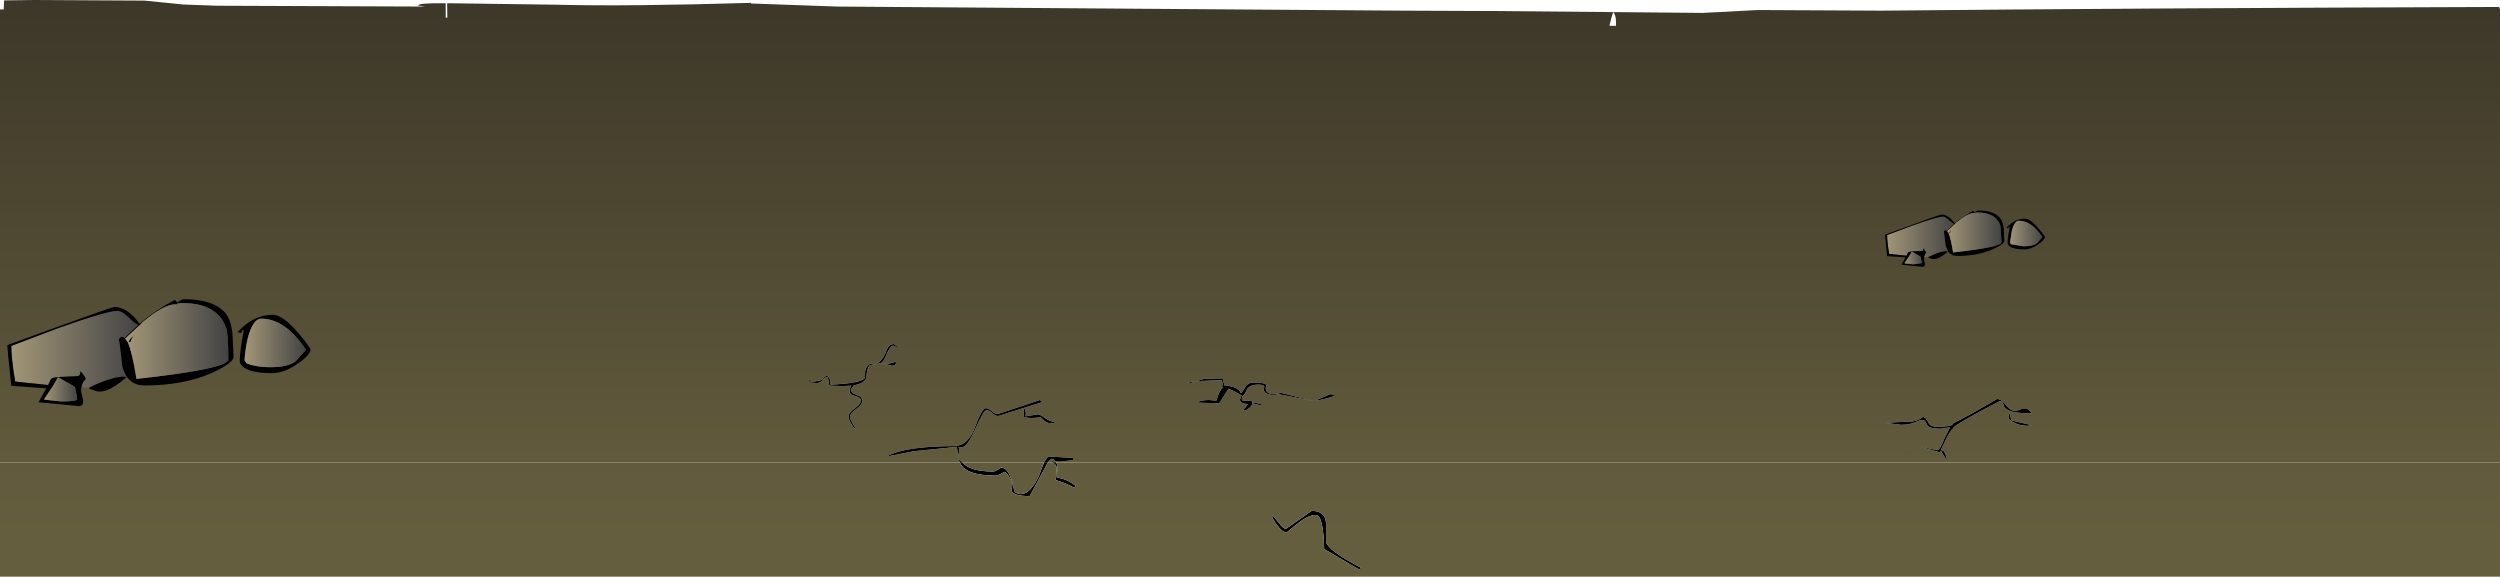 <?xml version="1.0" encoding="UTF-8" standalone="no"?>
<svg xmlns:xlink="http://www.w3.org/1999/xlink" height="140.7px" width="610.0px" xmlns="http://www.w3.org/2000/svg">
  <g transform="matrix(1.0, 0.0, 0.0, 1.0, -3.0, -255.4)">
    <path d="M237.2 368.15 L3.0 368.15 3.0 257.7 3.9 257.7 4.0 255.5 11.4 255.4 38.25 255.55 47.75 256.5 56.05 256.8 106.75 257.0 105.0 256.75 Q105.0 256.1 111.75 256.2 L111.75 259.7 112.15 259.7 112.1 256.2 113.2 256.2 139.0 256.55 Q155.75 257.0 186.25 256.1 L186.25 256.25 207.25 257.0 345.5 258.0 Q362.7 258.0 396.65 258.35 396.15 259.6 395.7 261.7 L397.3 261.7 397.3 260.75 Q397.3 259.3 396.7 258.35 L418.4 258.55 431.9 257.85 462.05 258.0 Q523.0 257.4 612.8 257.1 L613.0 257.75 613.0 368.15 260.65 368.15 259.75 367.9 259.6 368.1 259.8 368.15 258.7 368.15 259.5 367.35 Q260.25 367.35 260.25 367.7 260.25 368.05 261.75 368.05 L264.85 367.65 264.8 367.15 263.5 367.05 258.75 366.8 257.75 368.15 237.8 368.15 Q236.85 367.6 236.8 366.8 L237.1 365.05 236.9 364.45 237.75 364.5 Q239.0 364.5 241.0 360.0 243.05 355.5 243.65 355.5 244.4 355.5 245.1 356.2 245.8 356.9 246.6 356.9 L257.35 353.5 256.75 353.0 246.55 356.4 Q245.65 356.4 244.95 355.7 244.25 355.0 243.5 355.0 242.6 355.0 240.95 359.5 239.25 364.0 236.35 364.15 L236.4 364.3 236.05 364.25 Q224.3 364.25 219.6 366.6 L220.1 366.65 225.95 365.5 235.85 364.5 236.5 364.6 237.0 367.75 237.2 368.15 M328.5 352.05 L328.5 351.85 Q328.3 351.6 327.55 351.6 L324.0 353.1 Q325.2 353.15 328.5 352.05 M493.8 358.0 L493.3 356.1 Q493.15 356.55 493.15 357.3 493.15 357.9 494.5 358.55 495.95 359.3 497.75 359.3 498.35 359.3 498.15 359.0 L493.8 358.0 M468.35 365.2 L468.0 365.6 468.5 365.65 468.5 365.6 468.35 365.2 M472.15 357.15 Q471.25 358.0 469.5 358.25 L462.8 358.55 466.85 359.05 Q468.95 359.05 470.25 358.45 471.5 357.85 472.05 357.85 472.75 357.85 473.15 358.95 473.5 360.0 476.5 360.0 L478.8 359.65 477.5 362.25 Q476.3 365.25 475.8 365.25 L472.3 364.55 471.5 364.5 471.6 364.5 Q473.7 364.95 476.25 365.75 L476.55 365.35 478.0 367.75 478.0 367.4 Q477.6 365.25 476.65 365.25 L476.55 365.25 477.95 362.3 Q479.15 359.9 480.5 359.05 483.85 356.9 491.0 353.25 491.75 353.25 492.05 354.75 493.2 356.25 498.3 356.25 498.95 356.25 498.55 356.0 497.5 354.5 495.85 355.35 494.1 356.2 492.65 354.5 491.4 352.75 490.3 352.75 482.15 357.5 479.75 358.6 L479.1 359.2 Q474.55 360.15 473.65 358.75 472.95 357.15 472.15 357.15 M111.75 357.55 L112.1 357.55 111.75 357.55 M222.1 340.15 Q221.3 339.35 221.05 339.35 220.1 339.35 219.55 340.35 L218.9 341.9 Q217.4 344.9 215.35 344.1 214.2 344.9 214.1 345.95 L214.05 347.5 Q213.6 348.9 205.65 349.25 L205.55 348.1 Q205.3 347.1 204.5 347.1 L203.8 347.8 Q203.15 348.5 200.85 348.5 L200.6 348.4 200.5 347.85 200.35 348.0 200.5 348.75 202.35 348.85 Q203.15 348.85 203.65 348.2 204.2 347.5 204.65 347.5 205.3 347.5 205.05 347.65 L205.35 349.5 208.6 349.6 210.7 349.5 Q210.3 350.1 210.3 350.9 210.3 351.7 211.7 352.05 213.05 352.4 213.05 353.15 213.05 353.95 211.55 355.05 210.05 356.15 210.05 357.05 210.05 358.05 211.5 360.0 L211.65 359.75 Q210.4 357.75 210.4 357.1 210.4 356.3 211.9 355.2 213.4 354.15 213.4 353.15 213.4 352.2 212.0 351.75 210.6 351.3 210.6 350.45 L211.4 349.4 Q213.85 348.95 214.4 347.65 214.45 345.3 215.25 344.5 L217.05 344.2 217.9 343.95 218.1 344.0 220.75 344.65 Q221.4 344.65 221.55 344.15 L221.85 344.15 221.85 344.1 Q221.75 343.75 221.25 343.75 L219.4 344.25 218.0 343.9 Q218.65 343.5 219.05 342.5 220.2 339.75 220.85 339.75 221.25 339.75 222.1 340.35 L222.1 340.15 M257.9 357.35 Q256.7 356.5 256.25 356.5 L253.1 357.0 253.25 356.85 Q253.4 355.9 253.05 355.15 L252.85 355.25 252.85 357.25 254.65 357.4 257.0 357.25 257.9 358.15 Q258.6 358.75 260.1 358.65 L260.35 358.55 260.3 358.4 Q259.15 358.25 257.9 357.35 M315.05 351.6 L323.75 353.3 315.55 351.25 Q312.1 352.25 311.8 350.15 312.1 349.55 311.9 349.25 311.55 348.75 308.9 348.75 307.35 348.75 306.8 349.95 L305.8 351.4 Q305.3 349.75 301.6 349.4 301.85 349.15 301.5 348.65 L301.4 348.25 Q301.3 347.9 301.6 347.7 L296.8 347.85 Q293.75 348.85 292.4 348.6 L293.55 348.85 295.05 348.4 301.15 348.15 301.3 349.1 Q301.3 349.75 301.1 349.85 L301.5 349.9 Q300.95 350.25 300.55 351.1 300.1 352.05 299.8 353.15 L298.0 353.0 Q296.0 353.0 295.15 353.6 L295.4 353.65 300.5 353.8 302.75 350.25 Q304.15 350.75 305.95 351.9 L305.55 352.9 Q305.55 353.9 307.55 354.0 L307.25 354.35 306.3 355.5 306.8 355.6 Q308.5 354.7 308.6 353.8 L310.4 354.25 Q311.05 354.25 310.9 354.1 L309.3 353.6 308.6 353.65 308.4 353.25 306.05 353.1 306.0 352.65 306.15 352.0 Q306.55 352.0 307.15 350.65 307.75 349.25 310.0 349.25 311.4 349.25 311.5 349.8 L311.3 350.5 Q311.9 352.2 315.05 351.6" fill="url(#gradient0)" fill-rule="evenodd" stroke="none"/>
    <path d="M237.2 368.15 L237.0 367.75 236.5 364.6 235.85 364.5 225.95 365.5 220.1 366.65 219.6 366.6 Q224.3 364.25 236.05 364.25 L236.4 364.3 236.35 364.15 Q239.25 364.0 240.95 359.5 242.6 355.0 243.5 355.0 244.25 355.0 244.95 355.7 245.65 356.4 246.55 356.4 L256.75 353.0 257.35 353.5 246.6 356.9 Q245.8 356.9 245.1 356.2 244.4 355.5 243.65 355.5 243.05 355.5 241.0 360.0 239.0 364.5 237.75 364.5 L236.9 364.45 237.1 365.05 236.8 366.8 Q236.85 367.6 237.8 368.15 L237.2 368.15 M257.75 368.15 L258.75 366.8 263.5 367.05 264.8 367.15 264.85 367.65 261.75 368.05 Q260.25 368.05 260.25 367.7 260.25 367.35 259.5 367.35 L258.7 368.15 257.75 368.15 M259.8 368.15 L259.6 368.1 259.75 367.9 260.65 368.15 259.8 368.15 M328.5 352.05 Q325.2 353.15 324.0 353.1 L327.55 351.6 Q328.3 351.6 328.5 351.85 L328.5 352.05 M324.05 381.05 Q322.2 381.05 319.5 383.25 L316.9 385.35 Q315.9 385.3 314.55 383.45 313.4 381.85 313.4 381.45 L313.55 381.15 315.0 382.95 Q316.15 384.4 316.75 384.45 L323.05 380.05 Q326.3 380.05 326.55 382.95 L326.55 387.65 Q327.15 389.8 335.05 393.9 335.15 394.3 334.55 394.3 334.45 394.3 326.1 389.35 325.9 381.05 324.05 381.05 M472.15 357.15 Q472.95 357.15 473.65 358.75 474.55 360.15 479.1 359.2 L479.75 358.6 Q482.15 357.5 490.3 352.75 491.4 352.75 492.65 354.5 494.1 356.2 495.85 355.35 497.5 354.5 498.55 356.0 498.95 356.25 498.3 356.25 493.2 356.25 492.05 354.75 491.75 353.25 491.0 353.25 483.85 356.9 480.5 359.05 479.15 359.9 477.95 362.3 L476.55 365.25 476.65 365.25 Q477.6 365.25 478.0 367.4 L478.0 367.75 476.55 365.35 476.25 365.75 Q473.7 364.95 471.6 364.5 L471.5 364.5 472.3 364.55 475.8 365.25 Q476.3 365.25 477.5 362.25 L478.8 359.65 476.5 360.0 Q473.5 360.0 473.15 358.95 472.75 357.85 472.05 357.85 471.5 357.85 470.25 358.45 468.95 359.05 466.85 359.05 L462.8 358.55 469.5 358.25 Q471.25 358.0 472.15 357.15 M468.35 365.2 L468.5 365.6 468.5 365.65 468.0 365.6 468.35 365.2 M493.8 358.0 L498.15 359.0 Q498.35 359.3 497.75 359.3 495.95 359.3 494.5 358.55 493.15 357.9 493.15 357.3 493.15 356.55 493.3 356.1 L493.8 358.0 M222.1 340.15 L222.1 340.35 Q221.25 339.75 220.85 339.75 220.2 339.75 219.05 342.5 218.65 343.5 218.0 343.9 L219.4 344.25 221.25 343.75 Q221.75 343.75 221.85 344.1 L221.85 344.15 221.55 344.15 Q221.4 344.65 220.75 344.65 L218.1 344.0 217.9 343.95 217.05 344.2 215.25 344.5 Q214.45 345.3 214.4 347.65 213.85 348.95 211.4 349.4 L210.6 350.45 Q210.6 351.3 212.0 351.75 213.4 352.2 213.4 353.15 213.4 354.15 211.9 355.2 210.4 356.3 210.4 357.1 210.4 357.75 211.65 359.75 L211.5 360.0 Q210.05 358.05 210.05 357.05 210.05 356.15 211.55 355.05 213.05 353.95 213.05 353.15 213.05 352.4 211.7 352.05 210.3 351.7 210.3 350.9 210.3 350.1 210.7 349.5 L208.6 349.6 205.35 349.5 205.05 347.65 Q205.3 347.5 204.65 347.5 204.2 347.5 203.65 348.2 203.15 348.85 202.35 348.85 L200.5 348.75 200.35 348.0 200.5 347.85 200.6 348.4 200.85 348.5 Q203.15 348.5 203.8 347.8 L204.5 347.1 Q205.3 347.1 205.55 348.1 L205.65 349.25 Q213.6 348.9 214.05 347.5 L214.1 345.95 Q214.2 344.9 215.35 344.1 217.4 344.9 218.9 341.9 L219.55 340.35 Q220.1 339.35 221.05 339.35 221.3 339.35 222.1 340.15 M237.2 368.2 L237.8 368.2 Q239.65 370.45 245.3 370.45 245.9 370.45 247.25 369.5 249.45 369.45 250.5 375.35 253.5 377.55 256.4 371.75 L257.75 368.2 258.7 368.2 254.25 376.45 Q250.35 376.45 249.8 375.15 L250.0 373.65 Q250.0 372.95 249.3 371.85 248.55 370.55 248.0 370.55 246.6 371.45 246.0 371.45 238.45 371.45 237.2 368.2 M259.8 368.2 L260.65 368.2 Q261.3 369.0 260.85 371.15 L260.85 371.95 Q263.25 372.15 265.6 374.05 L265.0 374.35 Q262.8 373.15 260.6 372.55 L260.85 370.0 Q260.95 368.85 259.8 368.2 M257.9 357.35 Q259.15 358.25 260.3 358.4 L260.35 358.55 260.1 358.65 Q258.6 358.75 257.9 358.15 L257.0 357.25 254.65 357.4 252.85 357.25 252.85 355.25 253.05 355.15 Q253.4 355.9 253.25 356.85 L253.1 357.0 256.25 356.5 Q256.7 356.5 257.9 357.35 M315.05 351.6 Q311.9 352.2 311.3 350.5 L311.5 349.8 Q311.4 349.25 310.0 349.25 307.75 349.25 307.15 350.65 306.55 352.0 306.15 352.0 L306.0 352.65 306.05 353.1 308.4 353.25 308.6 353.65 309.3 353.6 310.9 354.1 Q311.05 354.25 310.4 354.25 L308.6 353.8 Q308.5 354.7 306.8 355.6 L306.3 355.5 307.25 354.35 307.55 354.0 Q305.55 353.9 305.55 352.9 L305.95 351.9 Q304.15 350.75 302.75 350.25 L300.5 353.8 295.4 353.65 295.15 353.6 Q296.0 353.0 298.0 353.0 L299.8 353.15 Q300.1 352.05 300.55 351.1 300.95 350.25 301.5 349.9 L301.1 349.85 Q301.3 349.75 301.3 349.1 L301.15 348.15 295.05 348.4 293.55 348.85 292.4 348.6 Q293.75 348.85 296.8 347.85 L301.6 347.7 Q301.3 347.9 301.4 348.25 L301.5 348.65 Q301.85 349.15 301.6 349.4 305.3 349.75 305.8 351.4 L306.8 349.95 Q307.35 348.75 308.9 348.75 311.55 348.75 311.9 349.25 312.1 349.55 311.8 350.15 312.1 352.25 315.55 351.25 L323.75 353.3 315.05 351.6" fill="#000000" fill-rule="evenodd" stroke="none"/>
    <path d="M324.05 381.05 Q325.9 381.05 326.1 389.35 334.45 394.3 334.55 394.3 335.15 394.3 335.05 393.9 327.15 389.8 326.55 387.65 L326.55 382.95 Q326.3 380.05 323.05 380.05 L316.75 384.45 Q316.15 384.4 315.0 382.95 L313.55 381.15 313.4 381.45 Q313.4 381.85 314.55 383.45 315.9 385.3 316.9 385.35 L319.5 383.25 Q322.2 381.05 324.05 381.05 M237.8 368.2 L257.75 368.2 256.4 371.75 Q253.5 377.55 250.5 375.35 249.45 369.45 247.25 369.5 245.9 370.45 245.3 370.45 239.65 370.45 237.8 368.2 M258.7 368.2 L259.8 368.2 Q260.95 368.85 260.85 370.0 L260.6 372.55 Q262.8 373.15 265.0 374.35 L265.6 374.05 Q263.25 372.15 260.85 371.95 L260.85 371.15 Q261.3 369.0 260.65 368.2 L613.0 368.2 613.0 396.1 3.0 396.1 3.0 368.2 237.2 368.2 Q238.45 371.45 246.0 371.45 246.6 371.45 248.0 370.55 248.55 370.55 249.3 371.85 250.0 372.95 250.0 373.65 L249.8 375.15 Q250.35 376.45 254.25 376.45 L258.7 368.2" fill="url(#gradient1)" fill-rule="evenodd" stroke="none"/>
    <path d="M472.5 318.05 Q472.55 317.45 473.05 317.0 L472.3 316.0 Q472.45 316.65 471.8 316.65 L469.45 316.75 Q468.65 316.85 468.55 317.05 L468.2 317.8 463.95 317.35 Q463.45 314.35 463.45 312.75 L469.45 310.5 Q475.75 308.25 477.1 308.25 477.65 308.25 478.55 309.1 L479.8 310.05 478.0 311.75 Q477.85 311.6 477.7 311.6 477.4 311.6 477.3 312.0 L477.4 312.4 477.2 312.6 477.4 312.4 477.75 315.4 478.35 316.75 478.3 316.75 Q477.45 316.55 475.45 317.25 L473.45 318.15 472.5 318.05" fill="url(#gradient2)" fill-rule="evenodd" stroke="none"/>
    <path d="M478.35 316.75 L477.75 315.4 477.4 312.4 477.2 312.6 477.4 312.4 477.3 312.0 Q477.4 311.6 477.7 311.6 477.85 311.6 478.0 311.75 L479.8 310.05 478.55 309.1 Q477.65 308.25 477.1 308.25 475.75 308.25 469.45 310.5 L463.45 312.75 Q463.45 314.35 463.95 317.35 L468.2 317.8 468.55 317.05 Q468.65 316.85 469.45 316.75 L471.8 316.65 Q472.45 316.65 472.3 316.0 L473.05 317.0 Q472.55 317.45 472.5 318.05 472.4 318.3 472.45 318.6 L472.7 319.8 Q472.7 320.5 472.2 320.5 L466.95 320.0 467.95 318.2 463.45 317.9 462.95 312.65 Q476.35 307.75 476.7 307.75 478.4 307.75 479.95 309.9 482.0 308.15 484.45 306.85 L484.75 307.2 485.55 306.75 Q490.1 306.75 491.35 309.1 491.7 309.75 491.9 311.05 L492.05 314.15 Q492.05 314.95 489.2 316.25 485.55 317.85 480.6 317.85 479.1 317.85 478.35 316.75 M473.45 318.15 L475.45 317.25 Q477.45 316.55 478.3 316.75 475.45 319.3 473.95 318.4 473.55 318.35 473.45 318.15 M468.6 318.25 L467.7 319.6 467.7 319.65 469.8 319.9 471.95 319.6 471.6 318.0 469.45 316.75 469.45 316.85 468.7 318.1 468.6 318.25 M484.8 307.3 L484.8 307.4 484.55 307.4 Q483.1 307.4 480.35 309.7 L480.05 310.0 480.05 310.1 479.95 310.1 478.1 311.8 478.45 312.3 Q479.0 313.55 479.55 317.0 491.35 315.7 491.35 314.5 L491.1 310.5 Q490.0 307.25 485.45 307.25 L484.8 307.3 M478.55 312.25 L479.15 311.45 478.8 312.25 478.55 312.25 M493.85 311.9 L493.45 314.6 493.7 315.0 496.75 315.5 Q499.1 315.5 500.05 314.7 L501.35 313.25 Q498.7 309.25 495.6 309.25 494.5 309.25 493.85 311.9 M493.2 310.75 Q493.05 310.85 493.05 311.1 L492.55 311.0 Q494.6 308.75 497.05 308.75 498.85 308.75 501.95 313.15 501.95 313.9 500.35 315.0 498.6 316.25 496.95 316.25 494.45 316.25 493.4 315.55 492.85 315.15 492.85 314.7 492.85 313.45 493.35 310.85 L493.3 310.65 493.25 310.7 493.2 310.75" fill="#000000" fill-rule="evenodd" stroke="none"/>
    <path d="M468.6 318.25 L468.7 318.1 469.45 316.85 469.45 316.75 471.6 318.0 471.95 319.6 469.8 319.9 467.7 319.65 467.7 319.6 468.6 318.25" fill="url(#gradient3)" fill-rule="evenodd" stroke="none"/>
    <path d="M478.55 312.25 L478.8 312.25 479.15 311.45 478.55 312.25 M484.8 307.3 L485.45 307.25 Q490.0 307.25 491.1 310.5 L491.35 314.5 Q491.35 315.7 479.55 317.0 479.0 313.55 478.45 312.3 L478.1 311.8 479.95 310.1 480.05 310.1 480.05 310.0 480.35 309.7 Q483.1 307.4 484.55 307.4 L484.8 307.4 484.8 307.3" fill="url(#gradient4)" fill-rule="evenodd" stroke="none"/>
    <path d="M493.85 311.9 Q494.5 309.25 495.6 309.25 498.7 309.25 501.35 313.25 L500.05 314.7 Q499.1 315.5 496.75 315.5 L493.7 315.0 493.45 314.6 493.85 311.9" fill="url(#gradient5)" fill-rule="evenodd" stroke="none"/>
    <path d="M22.9 349.85 Q23.0 348.7 23.95 347.85 23.4 346.7 22.55 345.95 22.8 347.2 21.6 347.2 L17.1 347.4 Q15.6 347.55 15.4 347.95 L14.75 349.35 6.7 348.5 Q5.75 342.8 5.75 339.8 L17.1 335.5 Q29.1 331.25 31.65 331.25 32.7 331.25 34.4 332.85 35.8 334.3 36.75 334.65 L33.35 337.9 Q33.05 337.6 32.8 337.6 32.2 337.6 32.0 338.35 L32.2 339.1 31.85 339.5 32.2 339.1 32.85 344.8 Q33.25 346.35 34.0 347.4 L33.9 347.4 Q32.3 347.0 28.5 348.35 25.85 349.35 24.7 350.05 L22.9 349.85" fill="url(#gradient6)" fill-rule="evenodd" stroke="none"/>
    <path d="M34.0 347.4 Q33.25 346.35 32.85 344.8 L32.2 339.1 31.85 339.5 32.2 339.1 32.0 338.35 Q32.2 337.6 32.8 337.6 33.05 337.6 33.35 337.9 L36.75 334.65 Q35.8 334.3 34.4 332.85 32.7 331.25 31.65 331.25 29.1 331.25 17.1 335.5 L5.75 339.8 Q5.75 342.8 6.7 348.5 L14.75 349.35 15.4 347.95 Q15.6 347.55 17.1 347.4 L21.6 347.2 Q22.8 347.2 22.55 345.95 23.4 346.7 23.95 347.85 23.0 348.7 22.9 349.85 22.7 350.3 22.8 350.9 L23.3 353.15 Q23.3 354.5 22.35 354.5 L12.4 353.55 14.3 350.15 5.75 349.55 Q4.8 340.75 4.8 339.6 30.2 330.3 30.9 330.3 34.1 330.3 37.05 334.4 40.95 331.05 45.6 328.6 46.05 328.7 46.15 329.25 47.5 328.4 47.65 328.4 56.3 328.4 58.7 332.85 59.35 334.1 59.7 336.55 L60.0 342.45 Q60.0 343.95 54.6 346.45 47.65 349.45 38.3 349.45 35.45 349.45 34.0 347.4 M24.7 350.05 Q25.85 349.35 28.5 348.35 32.3 347.0 33.9 347.4 28.5 352.2 25.65 350.5 24.9 350.4 24.7 350.05 M15.5 350.2 L13.8 352.8 13.8 352.9 17.8 353.35 Q21.85 353.35 21.85 352.8 21.4 349.85 21.2 349.75 L17.1 347.4 17.1 347.55 15.7 349.95 15.5 350.2 M46.25 329.45 L46.25 329.65 45.75 329.65 Q43.0 329.65 37.8 334.0 L37.25 334.55 37.25 334.75 37.05 334.75 33.55 338.0 34.2 338.95 Q35.25 341.3 36.3 347.85 58.7 345.4 58.7 343.1 58.7 336.85 58.2 335.5 56.1 329.35 47.5 329.35 L46.25 329.45 M34.4 338.85 Q34.5 338.25 35.55 337.3 35.05 338.1 34.85 338.85 L34.4 338.85 M62.2 336.0 Q61.9 336.2 61.9 336.65 L60.95 336.45 Q64.85 332.2 69.5 332.2 72.9 332.2 78.8 340.55 78.8 341.95 75.75 344.05 72.45 346.45 69.3 346.45 64.55 346.45 62.55 345.1 61.5 344.35 61.5 343.5 61.5 341.1 62.45 336.2 L62.4 335.8 62.3 335.9 62.2 336.0 M63.4 338.15 Q62.85 340.65 62.65 343.3 L63.15 344.05 Q65.5 345.0 68.9 345.0 73.4 345.0 75.2 343.5 L77.65 340.75 Q72.6 333.15 66.75 333.15 64.65 333.15 63.4 338.15" fill="#000000" fill-rule="evenodd" stroke="none"/>
    <path d="M15.5 350.2 L15.7 349.95 17.1 347.55 17.1 347.4 21.2 349.75 Q21.4 349.85 21.85 352.8 21.85 353.35 17.8 353.35 L13.8 352.9 13.8 352.8 15.5 350.2" fill="url(#gradient7)" fill-rule="evenodd" stroke="none"/>
    <path d="M34.4 338.85 L34.85 338.85 Q35.05 338.1 35.55 337.3 34.5 338.25 34.4 338.85 M46.25 329.45 L47.5 329.35 Q56.1 329.35 58.2 335.5 58.7 336.85 58.7 343.1 58.7 345.4 36.3 347.85 35.25 341.3 34.2 338.95 L33.55 338.0 37.05 334.75 37.25 334.75 37.25 334.55 37.8 334.0 Q43.0 329.65 45.75 329.65 L46.25 329.65 46.25 329.45" fill="url(#gradient8)" fill-rule="evenodd" stroke="none"/>
    <path d="M63.4 338.15 Q64.65 333.15 66.75 333.15 72.6 333.15 77.65 340.75 L75.2 343.5 Q73.4 345.0 68.9 345.0 65.5 345.0 63.15 344.05 L62.65 343.3 Q62.85 340.65 63.4 338.15" fill="url(#gradient9)" fill-rule="evenodd" stroke="none"/>
  </g>
  <defs>
    <linearGradient gradientTransform="matrix(0.0, -0.094, 0.372, 0.0, 308.0, 299.95)" gradientUnits="userSpaceOnUse" id="gradient0" spreadMethod="pad" x1="-819.2" x2="819.2">
      <stop offset="0.0" stop-color="#645d3e"/>
      <stop offset="1.0" stop-color="#322d23"/>
    </linearGradient>
    <linearGradient gradientTransform="matrix(0.0, -0.188, 0.372, 0.0, 308.0, 232.1)" gradientUnits="userSpaceOnUse" id="gradient1" spreadMethod="pad" x1="-819.2" x2="819.2">
      <stop offset="0.0" stop-color="#645d3e"/>
      <stop offset="1.0" stop-color="#322d23"/>
    </linearGradient>
    <linearGradient gradientTransform="matrix(0.01, 0.0, 0.0, 0.006, 471.6, 313.2)" gradientUnits="userSpaceOnUse" id="gradient2" spreadMethod="pad" x1="-819.2" x2="819.2">
      <stop offset="0.0" stop-color="#a29677"/>
      <stop offset="1.0" stop-color="#444444"/>
    </linearGradient>
    <linearGradient gradientTransform="matrix(0.003, 0.0, 0.0, 0.002, 469.8, 318.3)" gradientUnits="userSpaceOnUse" id="gradient3" spreadMethod="pad" x1="-819.2" x2="819.2">
      <stop offset="0.0" stop-color="#a29677"/>
      <stop offset="1.0" stop-color="#444444"/>
    </linearGradient>
    <linearGradient gradientTransform="matrix(0.008, 0.0, 0.0, 0.006, 484.7, 312.1)" gradientUnits="userSpaceOnUse" id="gradient4" spreadMethod="pad" x1="-819.2" x2="819.2">
      <stop offset="0.0" stop-color="#a29677"/>
      <stop offset="1.0" stop-color="#444444"/>
    </linearGradient>
    <linearGradient gradientTransform="matrix(0.005, 0.0, 0.0, 0.004, 497.4, 312.35)" gradientUnits="userSpaceOnUse" id="gradient5" spreadMethod="pad" x1="-819.2" x2="819.2">
      <stop offset="0.0" stop-color="#a29677"/>
      <stop offset="1.0" stop-color="#444444"/>
    </linearGradient>
    <linearGradient gradientTransform="matrix(0.019, 0.0, 0.0, 0.011, 21.2, 340.65)" gradientUnits="userSpaceOnUse" id="gradient6" spreadMethod="pad" x1="-819.2" x2="819.2">
      <stop offset="0.0" stop-color="#a29677"/>
      <stop offset="1.0" stop-color="#444444"/>
    </linearGradient>
    <linearGradient gradientTransform="matrix(0.005, 0.0, 0.0, 0.004, 17.8, 350.3)" gradientUnits="userSpaceOnUse" id="gradient7" spreadMethod="pad" x1="-819.2" x2="819.2">
      <stop offset="0.0" stop-color="#a29677"/>
      <stop offset="1.0" stop-color="#444444"/>
    </linearGradient>
    <linearGradient gradientTransform="matrix(0.015, 0.0, 0.0, 0.011, 46.05, 338.55)" gradientUnits="userSpaceOnUse" id="gradient8" spreadMethod="pad" x1="-819.2" x2="819.2">
      <stop offset="0.0" stop-color="#a29677"/>
      <stop offset="1.0" stop-color="#444444"/>
    </linearGradient>
    <linearGradient gradientTransform="matrix(0.009, 0.0, 0.0, 0.007, 70.15, 339.05)" gradientUnits="userSpaceOnUse" id="gradient9" spreadMethod="pad" x1="-819.2" x2="819.2">
      <stop offset="0.0" stop-color="#a29677"/>
      <stop offset="1.0" stop-color="#444444"/>
    </linearGradient>
  </defs>
</svg>
